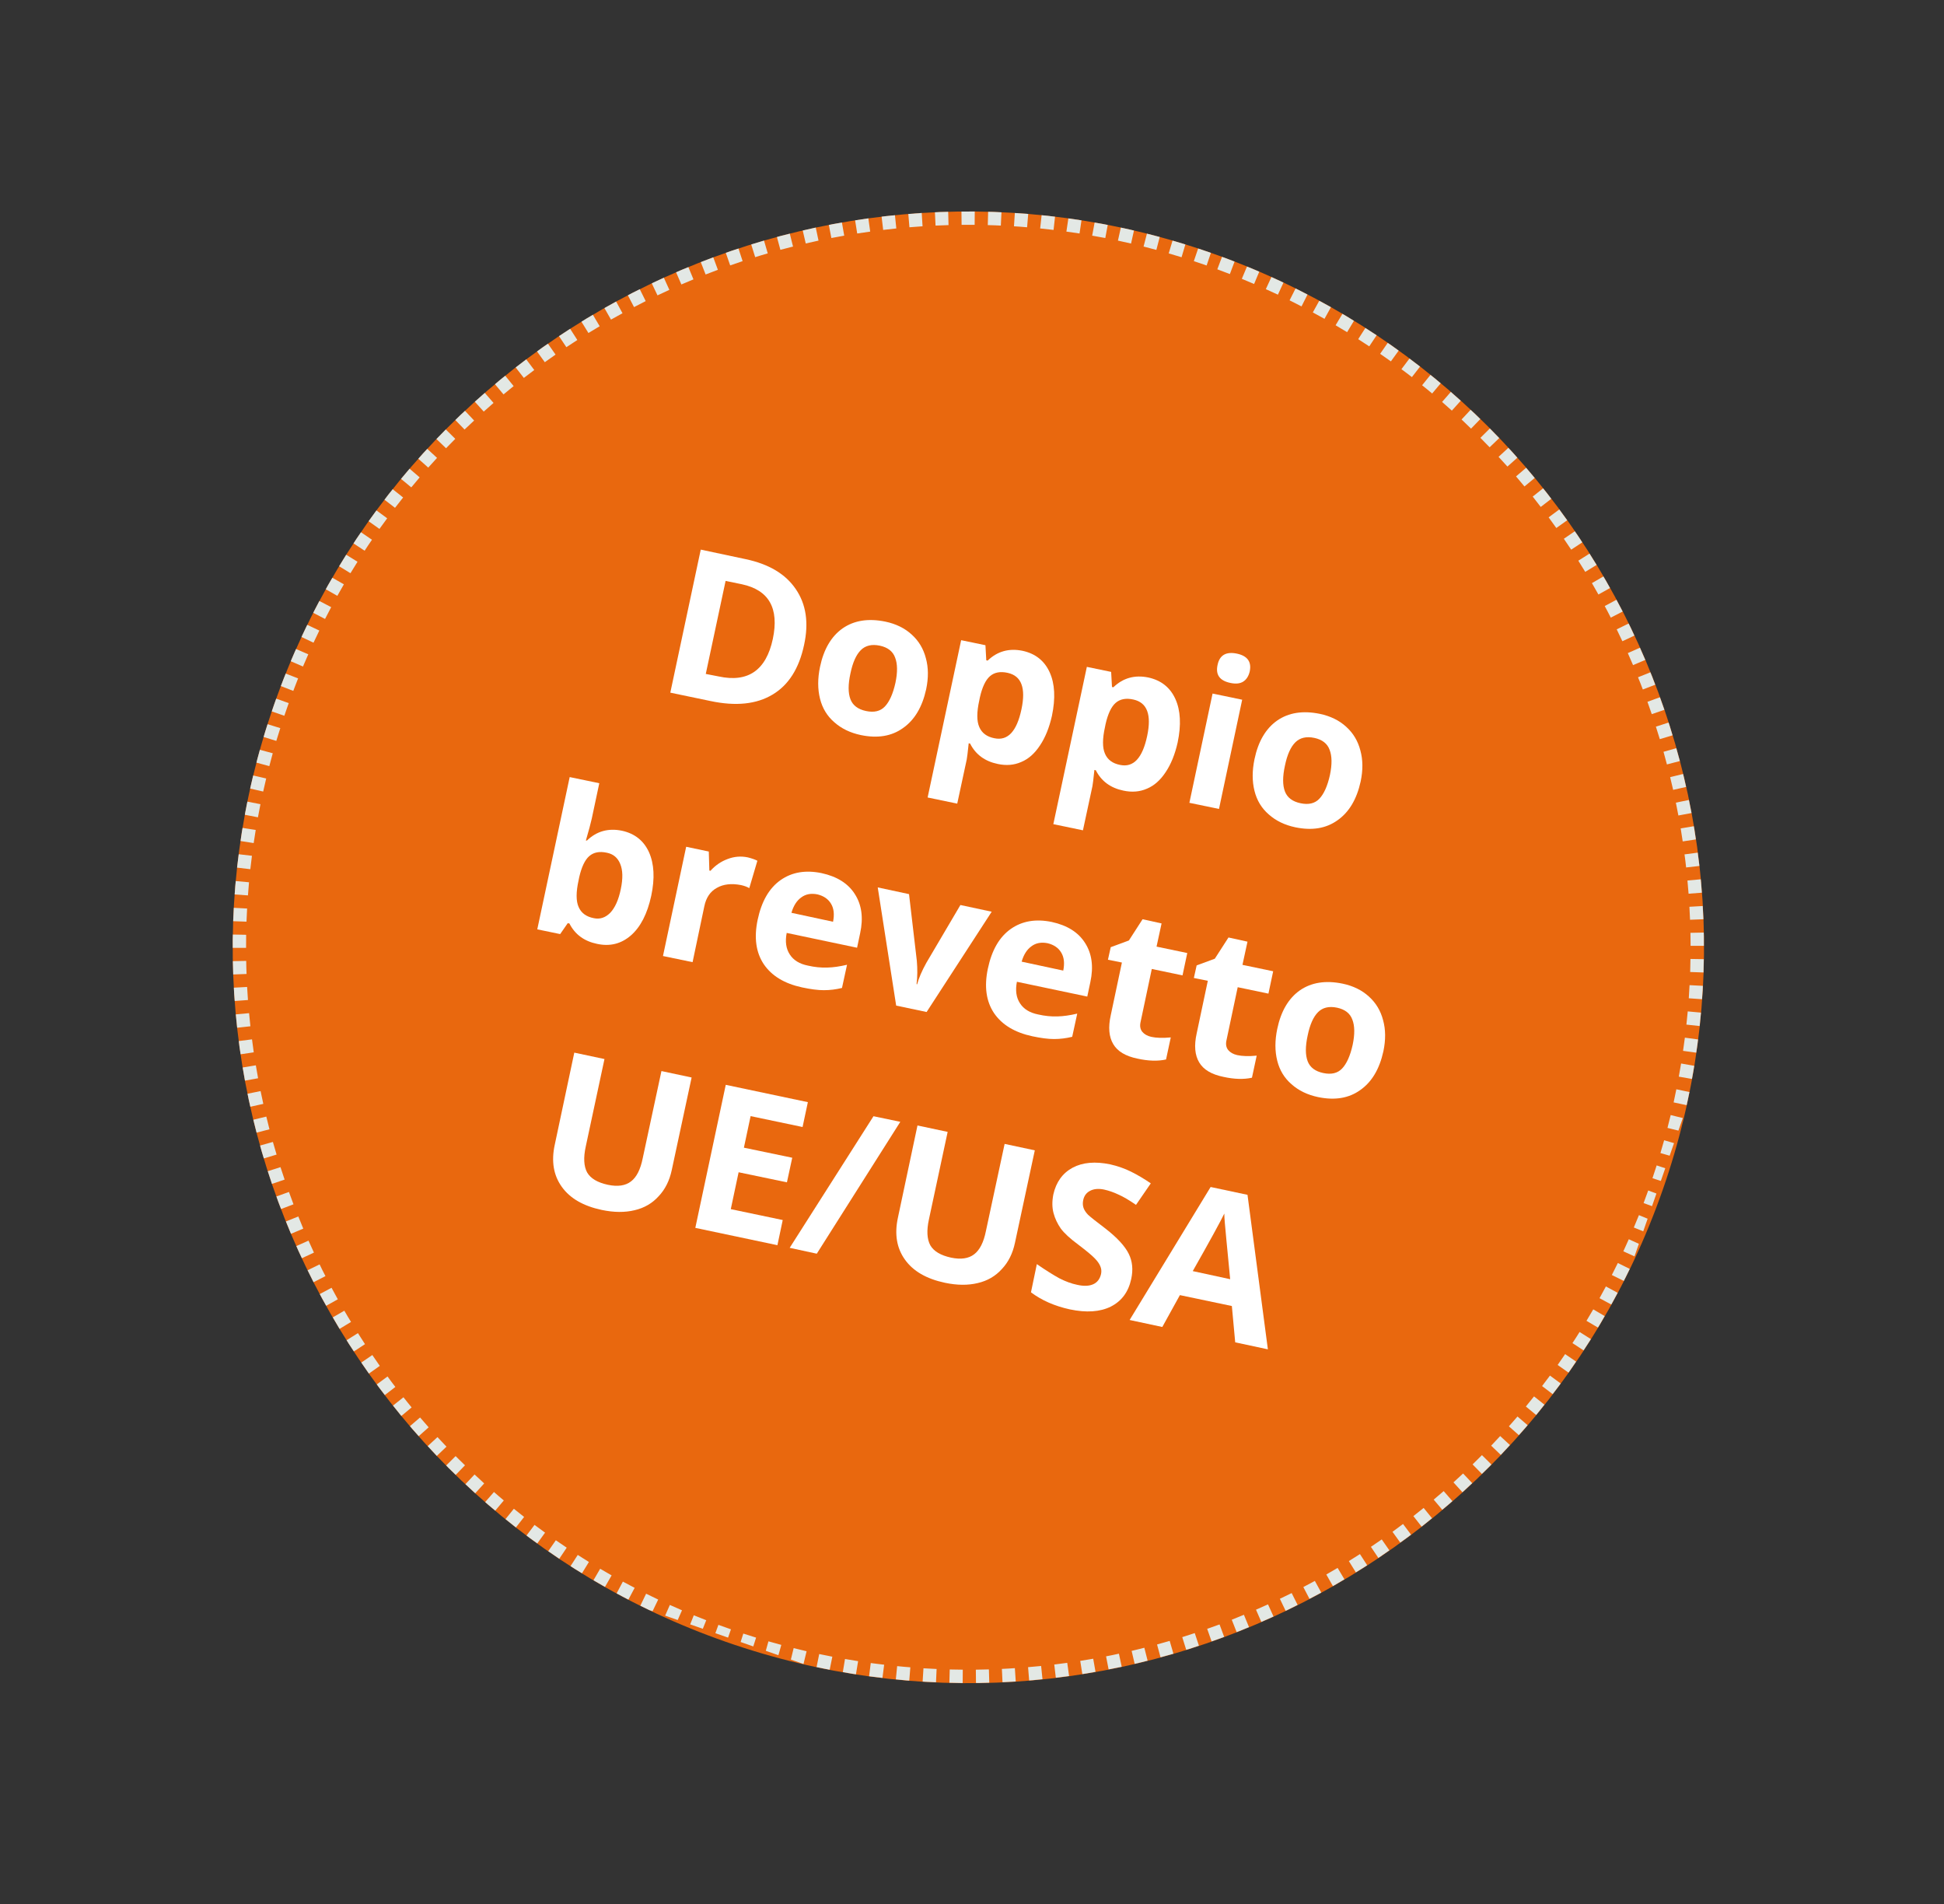 <svg xmlns="http://www.w3.org/2000/svg" xmlns:xlink="http://www.w3.org/1999/xlink" width="145" zoomAndPan="magnify" viewBox="0 0 108.75 106.5" height="142" preserveAspectRatio="xMidYMid meet" version="1.0"><rect x="0" y="0" width="108.75" height="106.5" fill="#333333" stroke="none"/><defs><g/><clipPath id="af52a658d7"><path d="M 13 11 L 96 11 L 96 95 L 13 95 Z M 13 11 " clip-rule="nonzero"/></clipPath><clipPath id="fa3f473d52"><path d="M 28.902 0.57 L 106.582 27.715 L 79.441 105.395 L 1.758 78.254 Z M 28.902 0.57 " clip-rule="nonzero"/></clipPath><clipPath id="a35a638f66"><path d="M 67.742 14.141 C 46.293 6.648 22.824 17.961 15.332 39.414 C 7.836 60.863 19.148 84.328 40.602 91.824 C 62.051 99.32 85.516 88.008 93.012 66.555 C 100.508 45.102 89.195 21.637 67.742 14.141 Z M 67.742 14.141 " clip-rule="nonzero"/></clipPath><clipPath id="69de4078fd"><path d="M 13 11 L 96 11 L 96 95 L 13 95 Z M 13 11 " clip-rule="nonzero"/></clipPath><clipPath id="f05be02a01"><path d="M 28.902 0.57 L 106.336 27.625 L 79.277 105.059 L 1.848 78.004 Z M 28.902 0.57 " clip-rule="nonzero"/></clipPath><clipPath id="aad5021df2"><path d="M 28.902 0.57 L 106.578 27.711 L 79.438 105.387 L 1.762 78.246 Z M 28.902 0.57 " clip-rule="nonzero"/></clipPath><clipPath id="0afc3be394"><path d="M 67.738 14.141 C 46.289 6.648 22.824 17.961 15.332 39.41 C 7.836 60.859 19.148 84.32 40.598 91.816 C 62.047 99.312 85.512 88 93.008 66.547 C 100.5 45.098 89.188 21.637 67.738 14.141 Z M 67.738 14.141 " clip-rule="nonzero"/></clipPath></defs><g clip-path="url(#af52a658d7)"><g clip-path="url(#fa3f473d52)"><g clip-path="url(#a35a638f66)"><path fill="#e9680e" d="M 28.902 0.57 L 106.582 27.715 L 79.441 105.395 L 1.758 78.254 Z M 28.902 0.57 " fill-opacity="1" fill-rule="nonzero"/></g></g></g><g clip-path="url(#69de4078fd)"><g clip-path="url(#f05be02a01)"><g clip-path="url(#aad5021df2)"><g clip-path="url(#0afc3be394)"><path fill="#e3e8e5" d="M 66.098 14.387 L 65.379 14.172 L 65.809 12.742 L 66.523 12.957 Z M 64.688 13.977 L 63.973 13.789 L 64.348 12.344 L 65.066 12.531 Z M 63.273 13.621 L 62.539 13.457 L 62.863 12 L 63.598 12.164 Z M 61.832 13.312 L 61.098 13.18 L 61.371 11.711 L 62.105 11.844 Z M 60.391 13.059 L 59.656 12.953 L 59.875 11.477 L 60.609 11.582 Z M 58.938 12.859 L 58.188 12.777 L 58.352 11.293 L 59.102 11.375 Z M 57.457 12.711 C 57.215 12.688 56.969 12.672 56.723 12.656 L 56.82 11.164 C 57.074 11.184 57.328 11.199 57.582 11.223 Z M 55.988 12.617 C 55.746 12.605 55.5 12.594 55.258 12.59 L 55.297 11.098 C 55.551 11.102 55.805 11.113 56.059 11.125 Z M 54.523 12.574 C 54.281 12.574 54.035 12.574 53.793 12.574 L 53.777 11.082 C 54.031 11.082 54.285 11.082 54.535 11.082 Z M 53.062 12.59 C 52.82 12.598 52.578 12.605 52.336 12.617 L 52.266 11.125 C 52.52 11.113 52.77 11.105 53.023 11.098 Z M 51.609 12.656 C 51.363 12.672 51.117 12.691 50.875 12.711 L 50.75 11.223 C 51.004 11.199 51.258 11.184 51.516 11.164 Z M 50.141 12.777 C 49.895 12.801 49.652 12.828 49.406 12.859 L 49.23 11.375 C 49.484 11.344 49.734 11.316 49.988 11.293 Z M 48.68 12.953 C 48.438 12.984 48.195 13.02 47.953 13.059 L 47.719 11.582 C 47.973 11.543 48.223 11.508 48.473 11.473 Z M 47.227 13.18 C 46.988 13.223 46.746 13.266 46.508 13.312 L 46.223 11.848 C 46.473 11.797 46.719 11.75 46.969 11.707 Z M 45.789 13.457 C 45.551 13.508 45.312 13.562 45.074 13.617 L 44.738 12.164 C 44.984 12.105 45.23 12.051 45.48 11.996 Z M 44.363 13.789 C 44.129 13.848 43.891 13.91 43.656 13.973 L 43.266 12.531 C 43.512 12.465 43.754 12.402 44 12.34 Z M 42.949 14.172 C 42.711 14.238 42.477 14.309 42.246 14.383 L 41.801 12.957 C 42.047 12.883 42.289 12.809 42.531 12.738 Z M 41.543 14.605 C 41.312 14.684 41.082 14.762 40.848 14.844 L 40.355 13.434 C 40.594 13.352 40.836 13.27 41.078 13.188 Z M 40.16 15.09 C 39.93 15.176 39.699 15.266 39.473 15.352 L 38.93 13.961 C 39.164 13.871 39.402 13.781 39.641 13.691 Z M 38.793 15.625 C 38.566 15.719 38.34 15.816 38.117 15.91 L 37.523 14.543 C 37.754 14.441 37.988 14.344 38.223 14.246 Z M 37.445 16.211 C 37.223 16.312 37.004 16.414 36.781 16.52 L 36.141 15.172 C 36.367 15.062 36.598 14.957 36.828 14.852 Z M 36.121 16.84 C 35.902 16.949 35.688 17.062 35.469 17.176 L 34.777 15.852 C 35.004 15.734 35.23 15.617 35.457 15.504 Z M 34.824 17.52 C 34.609 17.637 34.395 17.754 34.18 17.875 L 33.441 16.578 C 33.664 16.453 33.887 16.328 34.109 16.207 Z M 33.547 18.246 C 33.336 18.371 33.129 18.496 32.918 18.625 L 32.133 17.355 C 32.352 17.223 32.566 17.09 32.785 16.961 Z M 32.297 19.016 C 32.094 19.148 31.887 19.281 31.684 19.418 L 30.855 18.18 C 31.066 18.035 31.277 17.898 31.492 17.762 Z M 31.078 19.832 C 30.875 19.973 30.676 20.113 30.477 20.258 L 29.602 19.047 C 29.809 18.898 30.016 18.754 30.223 18.609 Z M 29.887 20.695 C 29.691 20.84 29.496 20.988 29.305 21.137 L 28.387 19.961 C 28.586 19.805 28.789 19.652 28.988 19.5 Z M 28.734 21.594 C 28.543 21.746 28.355 21.902 28.168 22.059 L 27.207 20.914 C 27.402 20.754 27.598 20.59 27.793 20.434 Z M 27.609 22.535 C 27.426 22.695 27.242 22.855 27.062 23.02 L 26.062 21.914 C 26.25 21.742 26.438 21.574 26.629 21.41 Z M 26.523 23.52 C 26.344 23.684 26.164 23.855 25.988 24.023 L 24.949 22.953 C 25.133 22.777 25.316 22.602 25.5 22.43 Z M 25.469 24.543 C 25.293 24.719 25.121 24.895 24.953 25.07 L 23.875 24.039 C 24.051 23.855 24.227 23.672 24.406 23.492 Z M 24.449 25.609 C 24.281 25.789 24.117 25.969 23.957 26.152 L 22.84 25.16 C 23.008 24.969 23.18 24.781 23.352 24.598 Z M 23.477 26.699 C 23.32 26.883 23.164 27.07 23.008 27.258 L 21.859 26.309 C 22.02 26.113 22.18 25.918 22.344 25.727 Z M 22.551 27.824 C 22.398 28.016 22.246 28.207 22.098 28.402 L 20.914 27.492 C 21.066 27.293 21.223 27.094 21.383 26.895 Z M 21.66 28.988 C 21.512 29.184 21.371 29.383 21.227 29.582 L 20.012 28.719 C 20.156 28.512 20.305 28.305 20.457 28.102 Z M 20.809 30.188 C 20.668 30.391 20.531 30.594 20.398 30.801 L 19.148 29.98 C 19.289 29.77 19.43 29.555 19.574 29.344 Z M 20 31.418 L 19.605 32.059 L 18.332 31.277 L 18.73 30.633 Z M 19.238 32.68 L 18.871 33.324 L 17.574 32.59 L 17.941 31.941 Z M 18.527 33.957 L 18.184 34.617 L 16.859 33.93 L 17.203 33.266 Z M 17.863 35.266 L 17.539 35.945 L 16.191 35.305 L 16.512 34.625 Z M 17.246 36.594 L 16.949 37.277 L 15.578 36.684 L 15.875 36.004 Z M 16.676 37.941 L 16.406 38.641 L 15.016 38.098 L 15.285 37.402 Z M 16.152 39.324 L 16.035 39.656 L 15.906 40.031 L 14.496 39.543 L 14.629 39.16 L 14.746 38.824 Z M 15.68 40.723 L 15.457 41.438 L 14.031 40.996 L 14.254 40.281 Z M 15.258 42.129 L 15.066 42.848 L 13.625 42.457 L 13.816 41.738 Z M 14.891 43.539 L 14.723 44.27 L 13.266 43.934 L 13.438 43.203 Z M 14.57 44.977 L 14.43 45.711 L 12.965 45.426 L 13.105 44.691 Z M 14.305 46.418 L 14.191 47.152 L 12.715 46.922 L 12.828 46.188 Z M 14.094 47.863 L 14.004 48.613 L 12.52 48.438 L 12.609 47.688 Z M 13.93 49.344 C 13.906 49.59 13.887 49.836 13.871 50.078 L 12.379 49.973 C 12.398 49.719 12.418 49.461 12.441 49.207 Z M 13.824 50.812 C 13.809 51.059 13.797 51.305 13.789 51.547 L 12.297 51.496 C 12.309 51.242 12.32 50.988 12.332 50.734 Z M 13.77 52.281 C 13.766 52.523 13.766 52.77 13.766 53.012 L 12.27 53.012 C 12.27 52.762 12.273 52.508 12.277 52.254 Z M 13.773 53.742 C 13.777 53.984 13.781 54.227 13.793 54.473 L 12.301 54.527 C 12.289 54.273 12.285 54.023 12.277 53.77 Z M 13.824 55.199 C 13.84 55.441 13.855 55.684 13.871 55.93 L 12.383 56.039 C 12.367 55.785 12.348 55.535 12.336 55.281 Z M 13.934 56.664 C 13.957 56.91 13.98 57.152 14.008 57.398 L 12.523 57.562 C 12.496 57.309 12.469 57.055 12.449 56.801 Z M 14.098 58.129 C 14.129 58.371 14.16 58.613 14.195 58.855 L 12.719 59.074 C 12.684 58.824 12.648 58.57 12.617 58.32 Z M 14.312 59.582 C 14.352 59.82 14.395 60.062 14.438 60.305 L 12.969 60.574 C 12.922 60.324 12.879 60.074 12.84 59.824 Z M 14.578 61.023 C 14.625 61.262 14.68 61.5 14.73 61.738 L 13.273 62.062 C 13.219 61.816 13.164 61.566 13.113 61.32 Z M 14.898 62.449 C 14.953 62.688 15.012 62.922 15.074 63.16 L 13.629 63.535 C 13.566 63.293 13.504 63.047 13.445 62.801 Z M 15.266 63.867 C 15.332 64.105 15.402 64.34 15.473 64.574 L 14.043 65.004 C 13.969 64.762 13.898 64.516 13.828 64.273 Z M 15.691 65.277 C 15.766 65.508 15.844 65.742 15.922 65.973 L 14.508 66.453 C 14.426 66.215 14.348 65.973 14.27 65.73 Z M 16.164 66.664 C 16.246 66.895 16.332 67.125 16.418 67.355 L 15.023 67.887 C 14.934 67.648 14.844 67.41 14.758 67.172 Z M 16.688 68.035 C 16.777 68.262 16.871 68.488 16.965 68.715 L 15.59 69.297 C 15.492 69.062 15.395 68.828 15.301 68.594 Z M 17.258 69.387 C 17.359 69.609 17.461 69.832 17.562 70.055 L 16.211 70.688 C 16.102 70.457 15.996 70.227 15.895 69.996 Z M 17.879 70.715 C 17.984 70.938 18.094 71.156 18.207 71.371 L 16.879 72.051 C 16.762 71.828 16.648 71.602 16.539 71.371 Z M 18.547 72.023 C 18.66 72.238 18.777 72.453 18.898 72.668 L 17.594 73.395 C 17.469 73.172 17.348 72.949 17.23 72.727 Z M 19.262 73.305 C 19.383 73.516 19.508 73.727 19.637 73.934 L 18.359 74.707 C 18.227 74.492 18.098 74.273 17.969 74.055 Z M 20.023 74.559 C 20.152 74.766 20.285 74.973 20.418 75.176 L 19.172 75.996 C 19.031 75.785 18.895 75.57 18.758 75.355 Z M 20.828 75.785 C 20.965 75.988 21.105 76.191 21.246 76.391 L 20.031 77.254 C 19.883 77.047 19.738 76.84 19.594 76.629 Z M 21.68 76.984 C 21.824 77.184 21.969 77.379 22.117 77.57 L 20.934 78.48 C 20.781 78.277 20.629 78.074 20.477 77.871 Z M 22.57 78.148 C 22.719 78.34 22.875 78.527 23.027 78.715 L 21.879 79.668 C 21.715 79.473 21.559 79.273 21.398 79.078 Z M 23.5 79.277 C 23.66 79.461 23.82 79.648 23.98 79.828 L 22.863 80.82 C 22.695 80.633 22.531 80.441 22.367 80.246 Z M 24.473 80.375 C 24.641 80.555 24.809 80.73 24.977 80.91 L 23.898 81.941 C 23.723 81.758 23.547 81.57 23.375 81.387 Z M 25.488 81.438 C 25.66 81.609 25.836 81.785 26.012 81.953 L 24.973 83.023 C 24.789 82.848 24.609 82.668 24.43 82.488 Z M 26.547 82.465 C 26.723 82.633 26.906 82.797 27.086 82.965 L 26.086 84.07 C 25.898 83.898 25.711 83.727 25.523 83.555 Z M 27.633 83.445 C 27.816 83.605 28 83.766 28.184 83.918 L 27.223 85.062 C 27.031 84.902 26.84 84.738 26.652 84.57 Z M 28.746 84.383 C 28.938 84.539 29.129 84.688 29.32 84.84 L 28.402 86.016 C 28.203 85.859 28.004 85.703 27.809 85.543 Z M 29.902 85.285 C 30.098 85.43 30.293 85.574 30.492 85.719 L 29.617 86.93 C 29.414 86.781 29.207 86.629 29.004 86.477 Z M 31.094 86.145 C 31.293 86.285 31.496 86.422 31.703 86.559 L 30.871 87.801 C 30.66 87.66 30.449 87.516 30.242 87.371 Z M 32.32 86.965 C 32.527 87.098 32.734 87.23 32.945 87.359 L 32.164 88.629 C 31.945 88.496 31.73 88.359 31.512 88.219 Z M 33.574 87.738 L 34.215 88.109 L 33.469 89.402 L 32.824 89.027 Z M 34.844 88.457 L 35.504 88.805 L 34.801 90.125 L 34.145 89.773 Z M 36.145 89.133 L 36.82 89.461 L 36.172 90.805 L 35.496 90.477 Z M 37.473 89.762 L 38.152 90.062 L 37.547 91.43 L 36.871 91.129 Z M 38.812 90.34 L 39.508 90.617 L 38.953 92.004 L 38.262 91.727 Z M 40.188 90.875 L 40.852 91.113 L 40.891 91.125 L 40.398 92.535 L 40.348 92.52 L 39.68 92.281 Z M 41.582 91.363 L 42.297 91.59 L 41.844 93.012 L 41.129 92.785 Z M 42.988 91.797 L 43.707 91.996 L 43.305 93.434 L 42.586 93.234 Z M 44.398 92.176 L 45.121 92.352 L 44.773 93.801 L 44.047 93.625 Z M 45.828 92.508 L 46.562 92.656 L 46.266 94.117 L 45.531 93.969 Z M 47.27 92.785 L 48.004 92.906 L 47.762 94.379 L 47.027 94.258 Z M 48.711 93.012 L 49.461 93.105 L 49.27 94.586 L 48.523 94.492 Z M 50.188 93.184 C 50.434 93.211 50.68 93.23 50.926 93.25 L 50.805 94.738 C 50.551 94.719 50.297 94.695 50.039 94.672 Z M 51.66 93.305 C 51.906 93.32 52.148 93.332 52.395 93.344 L 52.328 94.836 C 52.074 94.824 51.82 94.812 51.566 94.793 Z M 53.129 93.371 C 53.371 93.375 53.613 93.379 53.859 93.383 L 53.848 94.875 C 53.594 94.875 53.344 94.867 53.09 94.863 Z M 54.59 93.383 C 54.832 93.379 55.078 93.375 55.32 93.367 L 55.363 94.859 C 55.109 94.867 54.859 94.871 54.605 94.875 Z M 56.047 93.34 C 56.289 93.328 56.531 93.316 56.773 93.297 L 56.871 94.789 C 56.621 94.805 56.367 94.82 56.117 94.832 Z M 57.512 93.242 C 57.754 93.223 58 93.199 58.242 93.176 L 58.395 94.66 C 58.141 94.688 57.887 94.711 57.633 94.73 Z M 58.977 93.094 C 59.219 93.066 59.461 93.035 59.703 93 L 59.91 94.48 C 59.66 94.512 59.406 94.547 59.152 94.578 Z M 60.43 92.891 C 60.672 92.855 60.914 92.812 61.156 92.77 L 61.414 94.242 C 61.164 94.285 60.914 94.328 60.664 94.367 Z M 61.875 92.637 C 62.113 92.59 62.355 92.543 62.594 92.488 L 62.906 93.949 C 62.656 94.004 62.41 94.055 62.16 94.102 Z M 63.305 92.332 C 63.543 92.273 63.781 92.219 64.016 92.156 L 64.383 93.605 C 64.137 93.668 63.891 93.727 63.645 93.785 Z M 64.727 91.973 C 64.961 91.906 65.199 91.84 65.434 91.773 L 65.852 93.207 C 65.605 93.277 65.363 93.348 65.117 93.414 Z M 66.137 91.562 C 66.371 91.488 66.605 91.414 66.836 91.336 L 67.305 92.754 C 67.066 92.832 66.824 92.91 66.582 92.988 Z M 67.531 91.098 C 67.762 91.02 67.992 90.934 68.223 90.852 L 68.742 92.25 C 68.504 92.336 68.266 92.426 68.027 92.508 Z M 68.906 90.59 C 69.137 90.5 69.363 90.406 69.586 90.312 L 70.156 91.695 C 69.926 91.789 69.688 91.887 69.453 91.977 Z M 70.262 90.027 C 70.488 89.93 70.711 89.832 70.934 89.73 L 71.551 91.086 C 71.32 91.191 71.09 91.297 70.859 91.398 Z M 71.598 89.418 C 71.816 89.312 72.039 89.207 72.258 89.098 L 72.926 90.43 C 72.699 90.547 72.469 90.656 72.242 90.766 Z M 72.91 88.762 C 73.125 88.648 73.34 88.535 73.555 88.418 L 74.273 89.727 C 74.051 89.848 73.824 89.969 73.602 90.086 Z M 74.195 88.059 C 74.41 87.938 74.621 87.812 74.828 87.691 L 75.594 88.973 C 75.375 89.102 75.156 89.23 74.934 89.355 Z M 75.457 87.309 C 75.664 87.18 75.871 87.051 76.078 86.918 L 76.887 88.172 C 76.672 88.309 76.461 88.445 76.242 88.578 Z M 76.691 86.512 C 76.895 86.375 77.098 86.238 77.297 86.098 L 78.152 87.324 C 77.945 87.469 77.734 87.613 77.523 87.754 Z M 77.898 85.672 C 78.094 85.527 78.293 85.383 78.488 85.234 L 79.387 86.43 C 79.184 86.582 78.98 86.734 78.773 86.883 Z M 79.066 84.793 C 79.262 84.641 79.453 84.488 79.641 84.336 L 80.582 85.496 C 80.383 85.656 80.188 85.812 79.988 85.969 Z M 80.203 83.871 C 80.391 83.715 80.578 83.555 80.762 83.395 L 81.742 84.52 C 81.551 84.684 81.359 84.848 81.168 85.012 Z M 81.309 82.906 C 81.492 82.742 81.672 82.574 81.848 82.41 L 82.871 83.496 C 82.688 83.672 82.5 83.844 82.312 84.012 Z M 82.379 81.902 C 82.555 81.73 82.73 81.559 82.902 81.383 L 83.965 82.434 C 83.785 82.613 83.605 82.793 83.422 82.969 Z M 83.418 80.855 C 83.586 80.676 83.754 80.496 83.922 80.316 L 85.02 81.328 C 84.848 81.516 84.672 81.699 84.496 81.887 Z M 84.41 79.773 C 84.57 79.59 84.73 79.406 84.891 79.223 L 86.023 80.195 C 85.859 80.387 85.695 80.574 85.527 80.762 Z M 85.359 78.664 C 85.512 78.477 85.664 78.289 85.816 78.098 L 86.984 79.027 C 86.828 79.223 86.672 79.418 86.512 79.613 Z M 86.266 77.52 C 86.414 77.324 86.562 77.129 86.707 76.934 L 87.91 77.82 C 87.758 78.023 87.605 78.227 87.453 78.426 Z M 87.137 76.34 C 87.277 76.137 87.418 75.938 87.555 75.734 L 88.789 76.574 C 88.648 76.785 88.5 76.992 88.355 77.199 Z M 87.965 75.117 C 88.102 74.914 88.234 74.707 88.363 74.496 L 89.629 75.289 C 89.492 75.508 89.355 75.723 89.215 75.938 Z M 88.75 73.871 L 89.129 73.23 L 90.414 73.988 L 90.035 74.629 Z M 89.48 72.605 L 89.836 71.949 L 91.148 72.66 L 90.793 73.316 Z M 90.168 71.309 L 90.504 70.637 L 91.84 71.301 L 91.508 71.973 Z M 90.812 69.984 L 91.117 69.309 L 92.477 69.926 L 92.172 70.602 Z M 91.398 68.652 L 91.684 67.961 L 93.062 68.527 L 92.781 69.215 Z M 91.945 67.285 L 92.203 66.582 L 93.605 67.098 L 93.344 67.801 Z M 92.441 65.895 L 92.676 65.18 L 94.094 65.645 L 93.859 66.359 Z M 92.887 64.488 L 93.094 63.773 L 94.531 64.188 L 94.324 64.902 Z M 93.281 63.082 L 93.461 62.363 L 94.91 62.723 L 94.73 63.441 Z M 93.625 61.656 L 93.777 60.922 L 95.238 61.23 L 95.086 61.965 Z M 93.914 60.215 L 94.043 59.48 L 95.512 59.738 L 95.387 60.473 Z M 94.152 58.773 L 94.254 58.035 L 95.734 58.234 L 95.633 58.977 Z M 94.34 57.305 C 94.367 57.059 94.391 56.812 94.414 56.566 L 95.898 56.703 C 95.875 56.957 95.852 57.211 95.824 57.465 Z M 94.473 55.832 C 94.488 55.59 94.504 55.344 94.516 55.098 L 96.008 55.176 C 95.996 55.43 95.98 55.684 95.961 55.938 Z M 94.551 54.363 C 94.559 54.121 94.562 53.875 94.566 53.633 L 96.062 53.656 C 96.059 53.91 96.051 54.164 96.043 54.414 Z M 94.574 52.898 C 94.574 52.656 94.57 52.414 94.566 52.172 L 96.059 52.141 C 96.062 52.391 96.066 52.645 96.066 52.898 Z M 94.543 51.441 C 94.535 51.199 94.523 50.957 94.508 50.715 L 96 50.629 C 96.016 50.883 96.027 51.133 96.035 51.383 Z M 94.461 49.984 C 94.441 49.738 94.422 49.492 94.398 49.246 L 95.887 49.109 C 95.91 49.363 95.93 49.617 95.949 49.871 Z M 94.324 48.516 C 94.297 48.27 94.27 48.027 94.234 47.785 L 95.715 47.59 C 95.75 47.844 95.781 48.098 95.809 48.348 Z M 94.133 47.059 C 94.098 46.816 94.059 46.574 94.02 46.332 L 95.492 46.086 C 95.535 46.336 95.574 46.586 95.609 46.836 Z M 93.891 45.609 C 93.848 45.371 93.801 45.129 93.75 44.891 L 95.215 44.59 C 95.266 44.84 95.312 45.086 95.359 45.336 Z M 93.598 44.176 C 93.543 43.938 93.488 43.699 93.43 43.465 L 94.883 43.109 C 94.941 43.355 95 43.602 95.055 43.848 Z M 93.25 42.754 C 93.188 42.52 93.125 42.281 93.059 42.047 L 94.496 41.641 C 94.562 41.887 94.633 42.129 94.695 42.375 Z M 92.852 41.34 C 92.781 41.105 92.707 40.871 92.633 40.641 L 94.055 40.18 C 94.133 40.422 94.207 40.664 94.281 40.91 Z M 92.402 39.941 C 92.324 39.711 92.242 39.48 92.16 39.25 L 93.562 38.742 C 93.648 38.98 93.734 39.219 93.816 39.457 Z M 91.902 38.562 C 91.816 38.332 91.727 38.105 91.633 37.879 L 93.02 37.32 C 93.113 37.555 93.207 37.789 93.297 38.027 Z M 91.355 37.199 C 91.258 36.977 91.16 36.75 91.062 36.527 L 92.426 35.922 C 92.527 36.152 92.629 36.383 92.727 36.617 Z M 90.758 35.863 C 90.652 35.641 90.547 35.418 90.441 35.199 L 91.781 34.543 C 91.891 34.77 92 35 92.109 35.23 Z M 90.109 34.543 C 90 34.328 89.887 34.109 89.77 33.895 L 91.086 33.191 C 91.207 33.414 91.324 33.637 91.438 33.863 Z M 89.418 33.25 C 89.301 33.039 89.176 32.824 89.055 32.613 L 90.344 31.863 C 90.473 32.082 90.598 32.301 90.723 32.523 Z M 88.68 31.984 C 88.551 31.773 88.422 31.566 88.293 31.359 L 89.555 30.562 C 89.691 30.777 89.824 30.992 89.953 31.207 Z M 87.895 30.742 C 87.758 30.539 87.621 30.336 87.484 30.133 L 88.715 29.289 C 88.859 29.5 89 29.711 89.141 29.922 Z M 87.062 29.531 C 86.922 29.332 86.777 29.133 86.633 28.934 L 87.832 28.047 C 87.984 28.25 88.133 28.457 88.281 28.664 Z M 86.191 28.352 C 86.043 28.156 85.895 27.965 85.742 27.773 L 86.91 26.844 C 87.066 27.043 87.223 27.242 87.375 27.441 Z M 85.281 27.207 C 85.125 27.02 84.969 26.832 84.809 26.645 L 85.941 25.676 C 86.105 25.867 86.27 26.059 86.43 26.254 Z M 84.328 26.094 C 84.164 25.91 84 25.73 83.832 25.551 L 84.93 24.539 C 85.102 24.723 85.273 24.914 85.441 25.102 Z M 83.332 25.016 C 83.16 24.84 82.988 24.664 82.816 24.488 L 83.875 23.438 C 84.055 23.617 84.234 23.801 84.41 23.984 Z M 82.293 23.973 C 82.117 23.801 81.938 23.629 81.762 23.461 L 82.781 22.371 C 82.965 22.547 83.152 22.723 83.332 22.898 Z M 81.219 22.965 C 81.039 22.801 80.855 22.641 80.672 22.48 L 81.652 21.355 C 81.844 21.52 82.031 21.688 82.219 21.855 Z M 80.117 22.008 C 79.934 21.852 79.746 21.699 79.555 21.547 L 80.492 20.383 C 80.691 20.543 80.883 20.703 81.078 20.863 Z M 78.984 21.09 C 78.789 20.941 78.598 20.793 78.398 20.648 L 79.297 19.453 C 79.496 19.602 79.699 19.758 79.898 19.914 Z M 77.809 20.211 C 77.609 20.07 77.41 19.926 77.207 19.789 L 78.059 18.559 C 78.27 18.707 78.477 18.852 78.684 19 Z M 76.598 19.371 C 76.395 19.238 76.188 19.102 75.98 18.969 L 76.785 17.711 C 77 17.848 77.215 17.988 77.426 18.129 Z M 75.359 18.578 L 74.715 18.191 L 75.484 16.91 L 76.129 17.301 Z M 74.094 17.832 L 73.441 17.473 L 74.164 16.168 L 74.816 16.527 Z M 72.809 17.137 L 72.141 16.797 L 72.812 15.465 L 73.48 15.805 Z M 71.488 16.48 L 70.812 16.172 L 71.438 14.816 L 72.113 15.125 Z M 70.156 15.883 L 69.469 15.594 L 70.047 14.219 L 70.734 14.504 Z M 68.801 15.328 L 68.098 15.062 L 68.625 13.664 L 69.328 13.93 Z M 67.5 14.848 L 66.785 14.605 L 67.266 13.191 L 67.98 13.434 Z M 67.5 14.848 " fill-opacity="1" fill-rule="nonzero"/></g></g></g></g><g fill="#ffffff" fill-opacity="1"><g transform="translate(36.482, 38.52)"><g><path d="M 8.5 -2.453 C 8.219 -1.129 7.629 -0.203 6.734 0.328 C 5.836 0.867 4.68 0.988 3.266 0.688 L 1.016 0.219 L 2.719 -7.781 L 5.219 -7.25 C 6.52 -6.977 7.457 -6.422 8.031 -5.578 C 8.613 -4.734 8.77 -3.691 8.5 -2.453 Z M 6.75 -2.781 C 7.113 -4.5 6.535 -5.52 5.016 -5.844 L 4.109 -6.031 L 3 -0.828 L 3.719 -0.688 C 5.363 -0.332 6.375 -1.031 6.75 -2.781 Z M 6.75 -2.781 "/></g></g></g><g fill="#ffffff" fill-opacity="1"><g transform="translate(44.717, 40.267)"><g><path d="M 2.859 -2.609 C 2.723 -1.992 2.723 -1.508 2.859 -1.156 C 2.992 -0.812 3.285 -0.594 3.734 -0.5 C 4.18 -0.406 4.531 -0.488 4.781 -0.75 C 5.039 -1.02 5.238 -1.461 5.375 -2.078 C 5.5 -2.672 5.492 -3.141 5.359 -3.484 C 5.234 -3.836 4.945 -4.062 4.5 -4.156 C 4.051 -4.25 3.695 -4.164 3.438 -3.906 C 3.176 -3.645 2.984 -3.211 2.859 -2.609 Z M 7.094 -1.719 C 6.875 -0.719 6.441 0.004 5.797 0.453 C 5.16 0.91 4.375 1.039 3.438 0.844 C 2.844 0.719 2.348 0.477 1.953 0.125 C 1.555 -0.219 1.289 -0.656 1.156 -1.188 C 1.02 -1.727 1.02 -2.32 1.156 -2.969 C 1.363 -3.957 1.785 -4.676 2.422 -5.125 C 3.066 -5.57 3.863 -5.695 4.812 -5.5 C 5.406 -5.375 5.895 -5.133 6.281 -4.781 C 6.676 -4.426 6.941 -3.984 7.078 -3.453 C 7.223 -2.93 7.227 -2.352 7.094 -1.719 Z M 7.094 -1.719 "/></g></g></g><g fill="#ffffff" fill-opacity="1"><g transform="translate(51.596, 41.727)"><g><path d="M 4.219 1 C 3.5 0.852 2.984 0.473 2.672 -0.141 L 2.594 -0.156 C 2.539 0.363 2.504 0.664 2.484 0.75 L 1.953 3.219 L 0.297 2.875 L 2.172 -5.922 L 3.531 -5.641 L 3.578 -4.797 L 3.656 -4.781 C 4.195 -5.301 4.848 -5.484 5.609 -5.328 C 6.328 -5.172 6.832 -4.77 7.125 -4.125 C 7.414 -3.488 7.457 -2.676 7.25 -1.688 C 7.102 -1.031 6.879 -0.477 6.578 -0.031 C 6.285 0.414 5.938 0.723 5.531 0.891 C 5.133 1.066 4.695 1.102 4.219 1 Z M 4.781 -4.094 C 4.363 -4.188 4.031 -4.125 3.781 -3.906 C 3.539 -3.695 3.352 -3.301 3.219 -2.719 L 3.188 -2.562 C 3.039 -1.895 3.039 -1.395 3.188 -1.062 C 3.332 -0.727 3.613 -0.52 4.031 -0.438 C 4.781 -0.281 5.285 -0.82 5.547 -2.062 C 5.672 -2.656 5.672 -3.117 5.547 -3.453 C 5.422 -3.797 5.164 -4.008 4.781 -4.094 Z M 4.781 -4.094 "/></g></g></g><g fill="#ffffff" fill-opacity="1"><g transform="translate(58.628, 43.219)"><g><path d="M 4.219 1 C 3.5 0.852 2.984 0.473 2.672 -0.141 L 2.594 -0.156 C 2.539 0.363 2.504 0.664 2.484 0.75 L 1.953 3.219 L 0.297 2.875 L 2.172 -5.922 L 3.531 -5.641 L 3.578 -4.797 L 3.656 -4.781 C 4.195 -5.301 4.848 -5.484 5.609 -5.328 C 6.328 -5.172 6.832 -4.77 7.125 -4.125 C 7.414 -3.488 7.457 -2.676 7.25 -1.688 C 7.102 -1.031 6.879 -0.477 6.578 -0.031 C 6.285 0.414 5.938 0.723 5.531 0.891 C 5.133 1.066 4.695 1.102 4.219 1 Z M 4.781 -4.094 C 4.363 -4.188 4.031 -4.125 3.781 -3.906 C 3.539 -3.695 3.352 -3.301 3.219 -2.719 L 3.188 -2.562 C 3.039 -1.895 3.039 -1.395 3.188 -1.062 C 3.332 -0.727 3.613 -0.52 4.031 -0.438 C 4.781 -0.281 5.285 -0.82 5.547 -2.062 C 5.672 -2.656 5.672 -3.117 5.547 -3.453 C 5.422 -3.797 5.164 -4.008 4.781 -4.094 Z M 4.781 -4.094 "/></g></g></g><g fill="#ffffff" fill-opacity="1"><g transform="translate(65.661, 44.712)"><g><path d="M 2.453 -7.531 C 2.566 -8.07 2.926 -8.281 3.531 -8.156 C 4.125 -8.031 4.363 -7.695 4.25 -7.156 C 4.188 -6.895 4.066 -6.707 3.891 -6.594 C 3.711 -6.477 3.473 -6.453 3.172 -6.516 C 2.566 -6.641 2.328 -6.977 2.453 -7.531 Z M 2.531 0.531 L 0.875 0.188 L 2.172 -5.922 L 3.828 -5.578 Z M 2.531 0.531 "/></g></g></g><g fill="#ffffff" fill-opacity="1"><g transform="translate(69.023, 45.425)"><g><path d="M 2.859 -2.609 C 2.723 -1.992 2.723 -1.508 2.859 -1.156 C 2.992 -0.812 3.285 -0.594 3.734 -0.5 C 4.18 -0.406 4.531 -0.488 4.781 -0.75 C 5.039 -1.02 5.238 -1.461 5.375 -2.078 C 5.5 -2.672 5.492 -3.141 5.359 -3.484 C 5.234 -3.836 4.945 -4.062 4.5 -4.156 C 4.051 -4.25 3.695 -4.164 3.438 -3.906 C 3.176 -3.645 2.984 -3.211 2.859 -2.609 Z M 7.094 -1.719 C 6.875 -0.719 6.441 0.004 5.797 0.453 C 5.16 0.91 4.375 1.039 3.438 0.844 C 2.844 0.719 2.348 0.477 1.953 0.125 C 1.555 -0.219 1.289 -0.656 1.156 -1.188 C 1.02 -1.727 1.02 -2.32 1.156 -2.969 C 1.363 -3.957 1.785 -4.676 2.422 -5.125 C 3.066 -5.57 3.863 -5.695 4.812 -5.5 C 5.406 -5.375 5.895 -5.133 6.281 -4.781 C 6.676 -4.426 6.941 -3.984 7.078 -3.453 C 7.223 -2.93 7.227 -2.352 7.094 -1.719 Z M 7.094 -1.719 "/></g></g></g><g fill="#ffffff" fill-opacity="1"><g transform="translate(29.181, 51.789)"><g><path d="M 5.609 -5.328 C 6.328 -5.172 6.832 -4.77 7.125 -4.125 C 7.414 -3.477 7.457 -2.664 7.25 -1.688 C 7.031 -0.676 6.648 0.062 6.109 0.531 C 5.566 1 4.938 1.156 4.219 1 C 3.5 0.852 2.984 0.473 2.672 -0.141 L 2.578 -0.156 L 2.156 0.453 L 0.875 0.188 L 2.688 -8.328 L 4.344 -7.984 L 3.922 -6 C 3.867 -5.75 3.758 -5.344 3.594 -4.781 L 3.656 -4.781 C 4.195 -5.301 4.848 -5.484 5.609 -5.328 Z M 4.781 -4.094 C 4.363 -4.188 4.031 -4.125 3.781 -3.906 C 3.539 -3.695 3.352 -3.301 3.219 -2.719 L 3.188 -2.562 C 3.039 -1.895 3.039 -1.395 3.188 -1.062 C 3.332 -0.727 3.613 -0.52 4.031 -0.438 C 4.375 -0.363 4.68 -0.461 4.953 -0.734 C 5.223 -1.016 5.422 -1.457 5.547 -2.062 C 5.672 -2.656 5.66 -3.125 5.516 -3.469 C 5.379 -3.812 5.133 -4.02 4.781 -4.094 Z M 4.781 -4.094 "/></g></g></g><g fill="#ffffff" fill-opacity="1"><g transform="translate(36.213, 53.281)"><g><path d="M 5.625 -5.328 C 5.844 -5.273 6.02 -5.211 6.156 -5.141 L 5.703 -3.609 C 5.586 -3.68 5.43 -3.738 5.234 -3.781 C 4.703 -3.883 4.254 -3.832 3.891 -3.625 C 3.523 -3.426 3.289 -3.082 3.188 -2.594 L 2.531 0.531 L 0.875 0.188 L 2.172 -5.922 L 3.438 -5.656 L 3.469 -4.594 L 3.531 -4.578 C 3.801 -4.879 4.117 -5.098 4.484 -5.234 C 4.859 -5.379 5.238 -5.41 5.625 -5.328 Z M 5.625 -5.328 "/></g></g></g><g fill="#ffffff" fill-opacity="1"><g transform="translate(41.243, 54.349)"><g><path d="M 4.484 -4.328 C 4.129 -4.398 3.828 -4.344 3.578 -4.156 C 3.328 -3.977 3.145 -3.691 3.031 -3.297 L 5.359 -2.797 C 5.441 -3.203 5.406 -3.535 5.25 -3.797 C 5.094 -4.066 4.836 -4.242 4.484 -4.328 Z M 3.625 0.875 C 2.645 0.664 1.93 0.234 1.484 -0.422 C 1.047 -1.078 0.93 -1.906 1.141 -2.906 C 1.359 -3.938 1.785 -4.676 2.422 -5.125 C 3.055 -5.57 3.82 -5.703 4.719 -5.516 C 5.582 -5.328 6.203 -4.938 6.578 -4.344 C 6.961 -3.75 7.062 -3.02 6.875 -2.156 L 6.703 -1.344 L 2.766 -2.172 C 2.672 -1.691 2.727 -1.289 2.938 -0.969 C 3.145 -0.645 3.484 -0.438 3.953 -0.344 C 4.328 -0.258 4.688 -0.223 5.031 -0.234 C 5.375 -0.242 5.742 -0.297 6.141 -0.391 L 5.859 0.906 C 5.523 0.988 5.188 1.031 4.844 1.031 C 4.508 1.031 4.102 0.977 3.625 0.875 Z M 3.625 0.875 "/></g></g></g><g fill="#ffffff" fill-opacity="1"><g transform="translate(47.805, 55.741)"><g><path d="M 2.328 0.5 L 1.297 -6.109 L 3.047 -5.734 L 3.484 -2 C 3.523 -1.539 3.52 -1.109 3.469 -0.703 L 3.5 -0.688 C 3.594 -1.039 3.766 -1.441 4.016 -1.891 L 5.922 -5.125 L 7.672 -4.75 L 4.031 0.859 Z M 2.328 0.5 "/></g></g></g><g fill="#ffffff" fill-opacity="1"><g transform="translate(54.121, 57.081)"><g><path d="M 4.484 -4.328 C 4.129 -4.398 3.828 -4.344 3.578 -4.156 C 3.328 -3.977 3.145 -3.691 3.031 -3.297 L 5.359 -2.797 C 5.441 -3.203 5.406 -3.535 5.25 -3.797 C 5.094 -4.066 4.836 -4.242 4.484 -4.328 Z M 3.625 0.875 C 2.645 0.664 1.93 0.234 1.484 -0.422 C 1.047 -1.078 0.93 -1.906 1.141 -2.906 C 1.359 -3.938 1.785 -4.676 2.422 -5.125 C 3.055 -5.57 3.82 -5.703 4.719 -5.516 C 5.582 -5.328 6.203 -4.938 6.578 -4.344 C 6.961 -3.75 7.062 -3.02 6.875 -2.156 L 6.703 -1.344 L 2.766 -2.172 C 2.672 -1.691 2.727 -1.289 2.938 -0.969 C 3.145 -0.645 3.484 -0.438 3.953 -0.344 C 4.328 -0.258 4.688 -0.223 5.031 -0.234 C 5.375 -0.242 5.742 -0.297 6.141 -0.391 L 5.859 0.906 C 5.523 0.988 5.188 1.031 4.844 1.031 C 4.508 1.031 4.102 0.977 3.625 0.875 Z M 3.625 0.875 "/></g></g></g><g fill="#ffffff" fill-opacity="1"><g transform="translate(60.683, 58.474)"><g><path d="M 3.719 -0.484 C 4 -0.422 4.363 -0.41 4.812 -0.453 L 4.547 0.781 C 4.086 0.883 3.555 0.867 2.953 0.734 C 2.285 0.598 1.832 0.328 1.594 -0.078 C 1.352 -0.484 1.305 -1.02 1.453 -1.688 L 2.078 -4.641 L 1.297 -4.797 L 1.453 -5.5 L 2.469 -5.875 L 3.234 -7.062 L 4.297 -6.828 L 4.016 -5.531 L 5.734 -5.172 L 5.469 -3.922 L 3.75 -4.281 L 3.125 -1.328 C 3.07 -1.098 3.102 -0.91 3.219 -0.766 C 3.332 -0.629 3.5 -0.535 3.719 -0.484 Z M 3.719 -0.484 "/></g></g></g><g fill="#ffffff" fill-opacity="1"><g transform="translate(65.489, 59.494)"><g><path d="M 3.719 -0.484 C 4 -0.422 4.363 -0.41 4.812 -0.453 L 4.547 0.781 C 4.086 0.883 3.555 0.867 2.953 0.734 C 2.285 0.598 1.832 0.328 1.594 -0.078 C 1.352 -0.484 1.305 -1.02 1.453 -1.688 L 2.078 -4.641 L 1.297 -4.797 L 1.453 -5.5 L 2.469 -5.875 L 3.234 -7.062 L 4.297 -6.828 L 4.016 -5.531 L 5.734 -5.172 L 5.469 -3.922 L 3.75 -4.281 L 3.125 -1.328 C 3.07 -1.098 3.102 -0.91 3.219 -0.766 C 3.332 -0.629 3.5 -0.535 3.719 -0.484 Z M 3.719 -0.484 "/></g></g></g><g fill="#ffffff" fill-opacity="1"><g transform="translate(70.295, 60.514)"><g><path d="M 2.859 -2.609 C 2.723 -1.992 2.723 -1.508 2.859 -1.156 C 2.992 -0.812 3.285 -0.594 3.734 -0.5 C 4.18 -0.406 4.531 -0.488 4.781 -0.75 C 5.039 -1.02 5.238 -1.461 5.375 -2.078 C 5.5 -2.672 5.492 -3.141 5.359 -3.484 C 5.234 -3.836 4.945 -4.062 4.5 -4.156 C 4.051 -4.25 3.695 -4.164 3.438 -3.906 C 3.176 -3.645 2.984 -3.211 2.859 -2.609 Z M 7.094 -1.719 C 6.875 -0.719 6.441 0.004 5.797 0.453 C 5.16 0.91 4.375 1.039 3.438 0.844 C 2.844 0.719 2.348 0.477 1.953 0.125 C 1.555 -0.219 1.289 -0.656 1.156 -1.188 C 1.02 -1.727 1.02 -2.32 1.156 -2.969 C 1.363 -3.957 1.785 -4.676 2.422 -5.125 C 3.066 -5.57 3.863 -5.695 4.812 -5.5 C 5.406 -5.375 5.895 -5.133 6.281 -4.781 C 6.676 -4.426 6.941 -3.984 7.078 -3.453 C 7.223 -2.93 7.227 -2.352 7.094 -1.719 Z M 7.094 -1.719 "/></g></g></g><g fill="#ffffff" fill-opacity="1"><g transform="translate(29.471, 66.669)"><g><path d="M 9.219 -6.406 L 8.109 -1.234 C 7.984 -0.641 7.738 -0.148 7.375 0.234 C 7.02 0.629 6.57 0.891 6.031 1.016 C 5.488 1.148 4.875 1.145 4.188 1 C 3.156 0.781 2.41 0.348 1.953 -0.297 C 1.492 -0.941 1.363 -1.723 1.562 -2.641 L 2.656 -7.797 L 4.344 -7.438 L 3.297 -2.547 C 3.16 -1.922 3.188 -1.438 3.375 -1.094 C 3.57 -0.758 3.957 -0.531 4.531 -0.406 C 5.082 -0.289 5.516 -0.352 5.828 -0.594 C 6.141 -0.832 6.359 -1.266 6.484 -1.891 L 7.531 -6.766 Z M 9.219 -6.406 "/></g></g></g><g fill="#ffffff" fill-opacity="1"><g transform="translate(37.881, 68.454)"><g><path d="M 5.609 1.188 L 1.016 0.219 L 2.719 -7.781 L 7.312 -6.812 L 7.016 -5.422 L 4.109 -6.031 L 3.734 -4.266 L 6.438 -3.703 L 6.141 -2.328 L 3.438 -2.891 L 3 -0.828 L 5.906 -0.219 Z M 5.609 1.188 "/></g></g></g><g fill="#ffffff" fill-opacity="1"><g transform="translate(44.098, 69.773)"><g><path d="M 6.266 -7.031 L 1.594 0.344 L 0.078 0.016 L 4.766 -7.344 Z M 6.266 -7.031 "/></g></g></g><g fill="#ffffff" fill-opacity="1"><g transform="translate(48.669, 70.743)"><g><path d="M 9.219 -6.406 L 8.109 -1.234 C 7.984 -0.641 7.738 -0.148 7.375 0.234 C 7.02 0.629 6.57 0.891 6.031 1.016 C 5.488 1.148 4.875 1.145 4.188 1 C 3.156 0.781 2.41 0.348 1.953 -0.297 C 1.492 -0.941 1.363 -1.723 1.562 -2.641 L 2.656 -7.797 L 4.344 -7.438 L 3.297 -2.547 C 3.16 -1.922 3.188 -1.438 3.375 -1.094 C 3.57 -0.758 3.957 -0.531 4.531 -0.406 C 5.082 -0.289 5.516 -0.352 5.828 -0.594 C 6.141 -0.832 6.359 -1.266 6.484 -1.891 L 7.531 -6.766 Z M 9.219 -6.406 "/></g></g></g><g fill="#ffffff" fill-opacity="1"><g transform="translate(57.08, 72.528)"><g><path d="M 6.203 -1 C 6.047 -0.27 5.664 0.242 5.062 0.547 C 4.457 0.848 3.691 0.898 2.766 0.703 C 1.91 0.516 1.188 0.195 0.594 -0.25 L 0.922 -1.828 C 1.422 -1.484 1.844 -1.219 2.188 -1.031 C 2.539 -0.852 2.867 -0.734 3.172 -0.672 C 3.547 -0.586 3.848 -0.598 4.078 -0.703 C 4.305 -0.805 4.453 -1 4.516 -1.281 C 4.547 -1.438 4.531 -1.582 4.469 -1.719 C 4.414 -1.852 4.312 -2 4.156 -2.156 C 4.008 -2.312 3.703 -2.566 3.234 -2.922 C 2.785 -3.254 2.461 -3.551 2.266 -3.812 C 2.078 -4.082 1.941 -4.367 1.859 -4.672 C 1.773 -4.984 1.77 -5.332 1.844 -5.719 C 2 -6.414 2.359 -6.914 2.922 -7.219 C 3.484 -7.52 4.188 -7.582 5.031 -7.406 C 5.445 -7.312 5.832 -7.176 6.188 -7 C 6.551 -6.82 6.922 -6.602 7.297 -6.344 L 6.469 -5.141 C 6.082 -5.41 5.754 -5.602 5.484 -5.719 C 5.223 -5.844 4.953 -5.938 4.672 -6 C 4.359 -6.062 4.098 -6.035 3.891 -5.922 C 3.691 -5.816 3.566 -5.645 3.516 -5.406 C 3.484 -5.258 3.488 -5.117 3.531 -4.984 C 3.57 -4.859 3.656 -4.727 3.781 -4.594 C 3.914 -4.469 4.242 -4.207 4.766 -3.812 C 5.422 -3.301 5.852 -2.832 6.062 -2.406 C 6.27 -1.988 6.316 -1.52 6.203 -1 Z M 6.203 -1 "/></g></g></g><g fill="#ffffff" fill-opacity="1"><g transform="translate(63.193, 73.825)"><g><path d="M 5.906 1.25 L 5.719 -0.781 L 2.812 -1.391 L 1.828 0.391 L 0 0 L 4.531 -7.438 L 6.594 -7 L 7.734 1.641 Z M 5.625 -2.281 C 5.445 -4.125 5.348 -5.164 5.328 -5.406 C 5.305 -5.645 5.297 -5.828 5.297 -5.953 C 5.086 -5.516 4.5 -4.441 3.531 -2.734 Z M 5.625 -2.281 "/></g></g></g></svg>